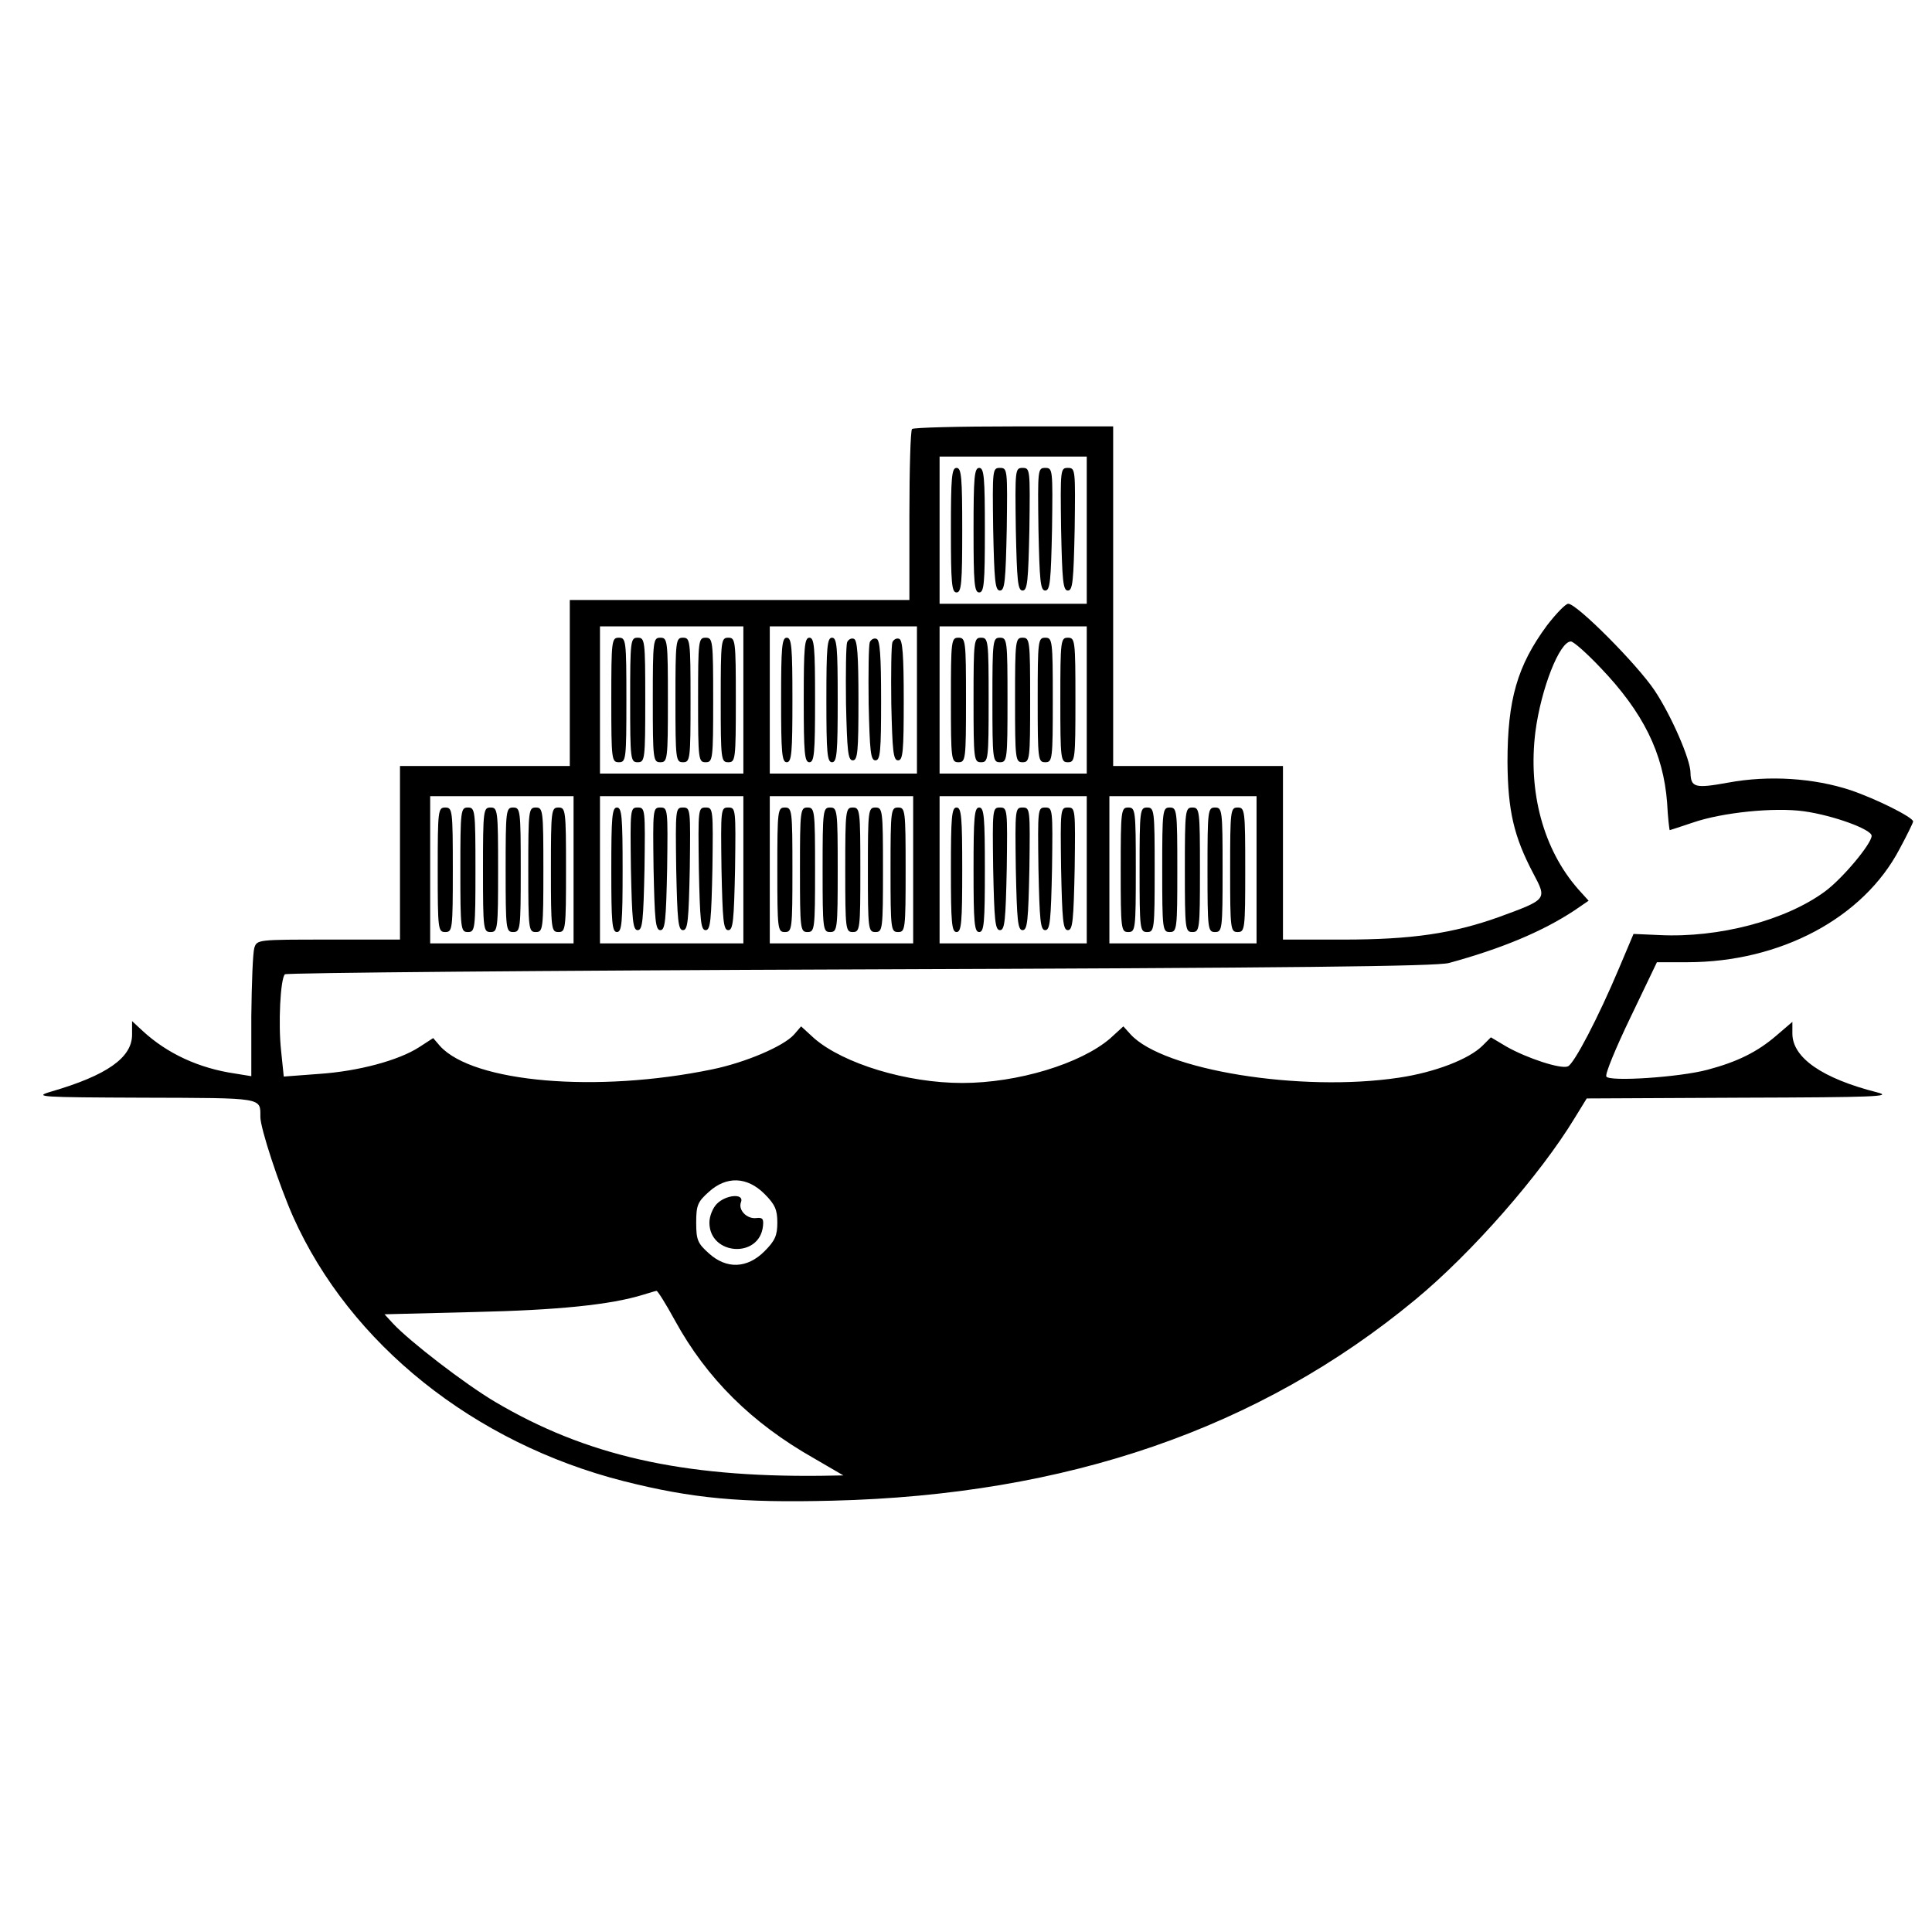 <?xml version="1.0" standalone="no"?>
<!DOCTYPE svg PUBLIC "-//W3C//DTD SVG 20010904//EN"
 "http://www.w3.org/TR/2001/REC-SVG-20010904/DTD/svg10.dtd">
<svg version="1.0" xmlns="http://www.w3.org/2000/svg"
 width="512pt" height="512pt" viewBox="0 0 512 512"
 preserveAspectRatio="xMidYMid meet">

<g transform="translate(0,512) scale(0.1,-0.1)"
fill="#000000" stroke="none">
<path d="M2417 3983 c-4 -3 -7 -107 -7 -230 l0 -223 -450 0 -450 0 0 -220 0
-220 -225 0 -225 0 0 -230 0 -230 -189 0 c-188 0 -190 0 -197 -22 -4 -13 -7
-94 -8 -181 l0 -159 -43 7 c-96 14 -180 53 -245 113 l-28 26 0 -36 c0 -61 -67
-108 -215 -151 -47 -14 -31 -15 246 -16 319 -1 309 1 309 -51 0 -30 49 -179
87 -265 151 -337 479 -599 875 -700 182 -46 310 -58 553 -52 623 15 1133 191
1546 533 150 124 331 331 422 481 l32 52 410 2 c352 1 403 3 360 14 -146 37
-225 92 -225 156 l0 31 -42 -36 c-51 -44 -104 -70 -183 -91 -75 -20 -260 -32
-268 -18 -4 6 25 76 64 157 l70 146 80 0 c247 0 467 117 563 300 20 37 36 70
36 73 0 11 -98 60 -166 83 -97 32 -216 40 -324 20 -88 -16 -99 -13 -100 26 0
35 -51 152 -95 218 -46 69 -206 230 -229 230 -7 0 -32 -26 -56 -57 -79 -107
-105 -197 -105 -363 1 -129 17 -197 68 -294 37 -70 38 -69 -90 -116 -123 -44
-232 -60 -414 -60 l-159 0 0 230 0 230 -225 0 -225 0 0 450 0 450 -263 0
c-145 0 -267 -3 -270 -7z m463 -268 l0 -195 -195 0 -195 0 0 195 0 195 195 0
195 0 0 -195z m-910 -450 l0 -195 -190 0 -190 0 0 195 0 195 190 0 190 0 0
-195z m460 0 l0 -195 -195 0 -195 0 0 195 0 195 195 0 195 0 0 -195z m450 0
l0 -195 -195 0 -195 0 0 195 0 195 195 0 195 0 0 -195z m1361 86 c114 -119
167 -227 177 -358 2 -40 6 -73 7 -73 1 0 28 9 61 20 78 27 216 41 295 30 78
-11 179 -48 179 -65 0 -21 -77 -113 -123 -147 -104 -77 -282 -124 -440 -116
l-68 3 -38 -90 c-56 -133 -120 -255 -136 -261 -19 -8 -109 22 -162 52 l-42 25
-22 -22 c-36 -36 -127 -71 -222 -85 -260 -39 -625 20 -711 115 l-19 21 -35
-32 c-78 -67 -245 -118 -392 -118 -147 0 -314 51 -392 118 l-35 32 -19 -22
c-28 -31 -129 -74 -217 -92 -305 -63 -633 -35 -721 62 l-18 21 -37 -24 c-54
-35 -161 -64 -266 -71 l-93 -7 -7 68 c-8 71 -2 191 10 203 4 4 689 10 1523 13
1148 4 1528 8 1562 17 139 38 247 83 332 139 l38 26 -28 31 c-92 105 -133 257
-113 417 15 114 64 239 94 239 7 0 42 -31 78 -69z m-2721 -536 l0 -195 -190 0
-190 0 0 195 0 195 190 0 190 0 0 -195z m450 0 l0 -195 -190 0 -190 0 0 195 0
195 190 0 190 0 0 -195z m450 0 l0 -195 -190 0 -190 0 0 195 0 195 190 0 190
0 0 -195z m460 0 l0 -195 -195 0 -195 0 0 195 0 195 195 0 195 0 0 -195z m450
0 l0 -195 -195 0 -195 0 0 195 0 195 195 0 195 0 0 -195z m-1304 -859 c28 -28
34 -42 34 -76 0 -34 -6 -48 -34 -76 -46 -46 -101 -48 -148 -5 -29 26 -33 35
-33 81 0 46 4 55 33 81 47 43 102 41 148 -5z m-237 -336 c84 -153 203 -271
367 -364 l79 -46 -60 -1 c-369 -4 -623 54 -863 196 -81 48 -226 160 -270 207
l-23 25 238 6 c221 5 361 19 448 46 17 5 32 10 35 10 3 0 25 -35 49 -79z"/>
<path d="M2520 3715 c0 -140 2 -165 15 -165 13 0 15 25 15 165 0 140 -2 165
-15 165 -13 0 -15 -25 -15 -165z"/>
<path d="M2580 3715 c0 -140 2 -165 15 -165 13 0 15 25 15 165 0 140 -2 165
-15 165 -13 0 -15 -25 -15 -165z"/>
<path d="M2632 3718 c3 -137 5 -163 18 -163 13 0 15 26 18 163 2 158 2 162
-18 162 -20 0 -20 -4 -18 -162z"/>
<path d="M2692 3718 c3 -137 5 -163 18 -163 13 0 15 26 18 163 2 158 2 162
-18 162 -20 0 -20 -4 -18 -162z"/>
<path d="M2752 3718 c3 -137 5 -163 18 -163 13 0 15 26 18 163 2 158 2 162
-18 162 -20 0 -20 -4 -18 -162z"/>
<path d="M2812 3718 c3 -137 5 -163 18 -163 13 0 15 26 18 163 2 158 2 162
-18 162 -20 0 -20 -4 -18 -162z"/>
<path d="M1620 3265 c0 -158 1 -165 20 -165 19 0 20 7 20 165 0 158 -1 165
-20 165 -19 0 -20 -7 -20 -165z"/>
<path d="M1670 3265 c0 -158 1 -165 20 -165 19 0 20 7 20 165 0 158 -1 165
-20 165 -19 0 -20 -7 -20 -165z"/>
<path d="M1730 3265 c0 -158 1 -165 20 -165 19 0 20 7 20 165 0 158 -1 165
-20 165 -19 0 -20 -7 -20 -165z"/>
<path d="M1790 3265 c0 -158 1 -165 20 -165 19 0 20 7 20 165 0 158 -1 165
-20 165 -19 0 -20 -7 -20 -165z"/>
<path d="M1850 3265 c0 -158 1 -165 20 -165 19 0 20 7 20 165 0 158 -1 165
-20 165 -19 0 -20 -7 -20 -165z"/>
<path d="M1910 3265 c0 -158 1 -165 20 -165 19 0 20 7 20 165 0 158 -1 165
-20 165 -19 0 -20 -7 -20 -165z"/>
<path d="M2070 3265 c0 -140 2 -165 15 -165 13 0 15 25 15 165 0 140 -2 165
-15 165 -13 0 -15 -25 -15 -165z"/>
<path d="M2130 3265 c0 -140 2 -165 15 -165 13 0 15 25 15 165 0 140 -2 165
-15 165 -13 0 -15 -25 -15 -165z"/>
<path d="M2190 3265 c0 -140 2 -165 15 -165 13 0 15 25 15 165 0 140 -2 165
-15 165 -13 0 -15 -25 -15 -165z"/>
<path d="M2245 3418 c-3 -8 -4 -81 -3 -163 3 -125 5 -150 18 -150 13 0 15 24
15 159 0 119 -3 160 -12 163 -7 3 -15 -2 -18 -9z"/>
<path d="M2305 3418 c-3 -8 -4 -81 -3 -163 3 -125 5 -150 18 -150 13 0 15 24
15 159 0 119 -3 160 -12 163 -7 3 -15 -2 -18 -9z"/>
<path d="M2365 3418 c-3 -8 -4 -81 -3 -163 3 -125 5 -150 18 -150 13 0 15 24
15 159 0 119 -3 160 -12 163 -7 3 -15 -2 -18 -9z"/>
<path d="M2520 3265 c0 -158 1 -165 20 -165 19 0 20 7 20 165 0 158 -1 165
-20 165 -19 0 -20 -7 -20 -165z"/>
<path d="M2580 3265 c0 -158 1 -165 20 -165 19 0 20 7 20 165 0 158 -1 165
-20 165 -19 0 -20 -7 -20 -165z"/>
<path d="M2630 3265 c0 -158 1 -165 20 -165 19 0 20 7 20 165 0 158 -1 165
-20 165 -19 0 -20 -7 -20 -165z"/>
<path d="M2690 3265 c0 -158 1 -165 20 -165 19 0 20 7 20 165 0 158 -1 165
-20 165 -19 0 -20 -7 -20 -165z"/>
<path d="M2750 3265 c0 -158 1 -165 20 -165 19 0 20 7 20 165 0 158 -1 165
-20 165 -19 0 -20 -7 -20 -165z"/>
<path d="M2810 3265 c0 -158 1 -165 20 -165 19 0 20 7 20 165 0 158 -1 165
-20 165 -19 0 -20 -7 -20 -165z"/>
<path d="M1160 2815 c0 -158 1 -165 20 -165 19 0 20 7 20 165 0 158 -1 165
-20 165 -19 0 -20 -7 -20 -165z"/>
<path d="M1220 2815 c0 -158 1 -165 20 -165 19 0 20 7 20 165 0 158 -1 165
-20 165 -19 0 -20 -7 -20 -165z"/>
<path d="M1280 2815 c0 -158 1 -165 20 -165 19 0 20 7 20 165 0 158 -1 165
-20 165 -19 0 -20 -7 -20 -165z"/>
<path d="M1340 2815 c0 -158 1 -165 20 -165 19 0 20 7 20 165 0 158 -1 165
-20 165 -19 0 -20 -7 -20 -165z"/>
<path d="M1400 2815 c0 -158 1 -165 20 -165 19 0 20 7 20 165 0 158 -1 165
-20 165 -19 0 -20 -7 -20 -165z"/>
<path d="M1460 2815 c0 -158 1 -165 20 -165 19 0 20 7 20 165 0 158 -1 165
-20 165 -19 0 -20 -7 -20 -165z"/>
<path d="M1620 2815 c0 -140 2 -165 15 -165 13 0 15 25 15 165 0 140 -2 165
-15 165 -13 0 -15 -25 -15 -165z"/>
<path d="M1672 2818 c3 -137 5 -163 18 -163 13 0 15 26 18 163 2 158 2 162
-18 162 -20 0 -20 -4 -18 -162z"/>
<path d="M1732 2818 c3 -137 5 -163 18 -163 13 0 15 26 18 163 2 158 2 162
-18 162 -20 0 -20 -4 -18 -162z"/>
<path d="M1792 2818 c3 -137 5 -163 18 -163 13 0 15 26 18 163 2 158 2 162
-18 162 -20 0 -20 -4 -18 -162z"/>
<path d="M1852 2818 c3 -137 5 -163 18 -163 13 0 15 26 18 163 2 158 2 162
-18 162 -20 0 -20 -4 -18 -162z"/>
<path d="M1912 2818 c3 -137 5 -163 18 -163 13 0 15 26 18 163 2 158 2 162
-18 162 -20 0 -20 -4 -18 -162z"/>
<path d="M2060 2815 c0 -158 1 -165 20 -165 19 0 20 7 20 165 0 158 -1 165
-20 165 -19 0 -20 -7 -20 -165z"/>
<path d="M2120 2815 c0 -158 1 -165 20 -165 19 0 20 7 20 165 0 158 -1 165
-20 165 -19 0 -20 -7 -20 -165z"/>
<path d="M2180 2815 c0 -158 1 -165 20 -165 19 0 20 7 20 165 0 158 -1 165
-20 165 -19 0 -20 -7 -20 -165z"/>
<path d="M2240 2815 c0 -158 1 -165 20 -165 19 0 20 7 20 165 0 158 -1 165
-20 165 -19 0 -20 -7 -20 -165z"/>
<path d="M2300 2815 c0 -158 1 -165 20 -165 19 0 20 7 20 165 0 158 -1 165
-20 165 -19 0 -20 -7 -20 -165z"/>
<path d="M2360 2815 c0 -158 1 -165 20 -165 19 0 20 7 20 165 0 158 -1 165
-20 165 -19 0 -20 -7 -20 -165z"/>
<path d="M2520 2815 c0 -140 2 -165 15 -165 13 0 15 25 15 165 0 140 -2 165
-15 165 -13 0 -15 -25 -15 -165z"/>
<path d="M2580 2815 c0 -140 2 -165 15 -165 13 0 15 25 15 165 0 140 -2 165
-15 165 -13 0 -15 -25 -15 -165z"/>
<path d="M2632 2818 c3 -137 5 -163 18 -163 13 0 15 26 18 163 2 158 2 162
-18 162 -20 0 -20 -4 -18 -162z"/>
<path d="M2692 2818 c3 -137 5 -163 18 -163 13 0 15 26 18 163 2 158 2 162
-18 162 -20 0 -20 -4 -18 -162z"/>
<path d="M2752 2818 c3 -137 5 -163 18 -163 13 0 15 26 18 163 2 158 2 162
-18 162 -20 0 -20 -4 -18 -162z"/>
<path d="M2812 2818 c3 -137 5 -163 18 -163 13 0 15 26 18 163 2 158 2 162
-18 162 -20 0 -20 -4 -18 -162z"/>
<path d="M2970 2815 c0 -158 1 -165 20 -165 19 0 20 7 20 165 0 158 -1 165
-20 165 -19 0 -20 -7 -20 -165z"/>
<path d="M3020 2815 c0 -158 1 -165 20 -165 19 0 20 7 20 165 0 158 -1 165
-20 165 -19 0 -20 -7 -20 -165z"/>
<path d="M3080 2815 c0 -158 1 -165 20 -165 19 0 20 7 20 165 0 158 -1 165
-20 165 -19 0 -20 -7 -20 -165z"/>
<path d="M3140 2815 c0 -158 1 -165 20 -165 19 0 20 7 20 165 0 158 -1 165
-20 165 -19 0 -20 -7 -20 -165z"/>
<path d="M3200 2815 c0 -158 1 -165 20 -165 19 0 20 7 20 165 0 158 -1 165
-20 165 -19 0 -20 -7 -20 -165z"/>
<path d="M3260 2815 c0 -158 1 -165 20 -165 19 0 20 7 20 165 0 158 -1 165
-20 165 -19 0 -20 -7 -20 -165z"/>
<path d="M1900 1930 c-11 -11 -20 -33 -20 -50 0 -87 133 -96 142 -9 2 19 -1
23 -18 21 -25 -3 -49 22 -40 43 8 23 -40 19 -64 -5z"/>
</g>
</svg>
